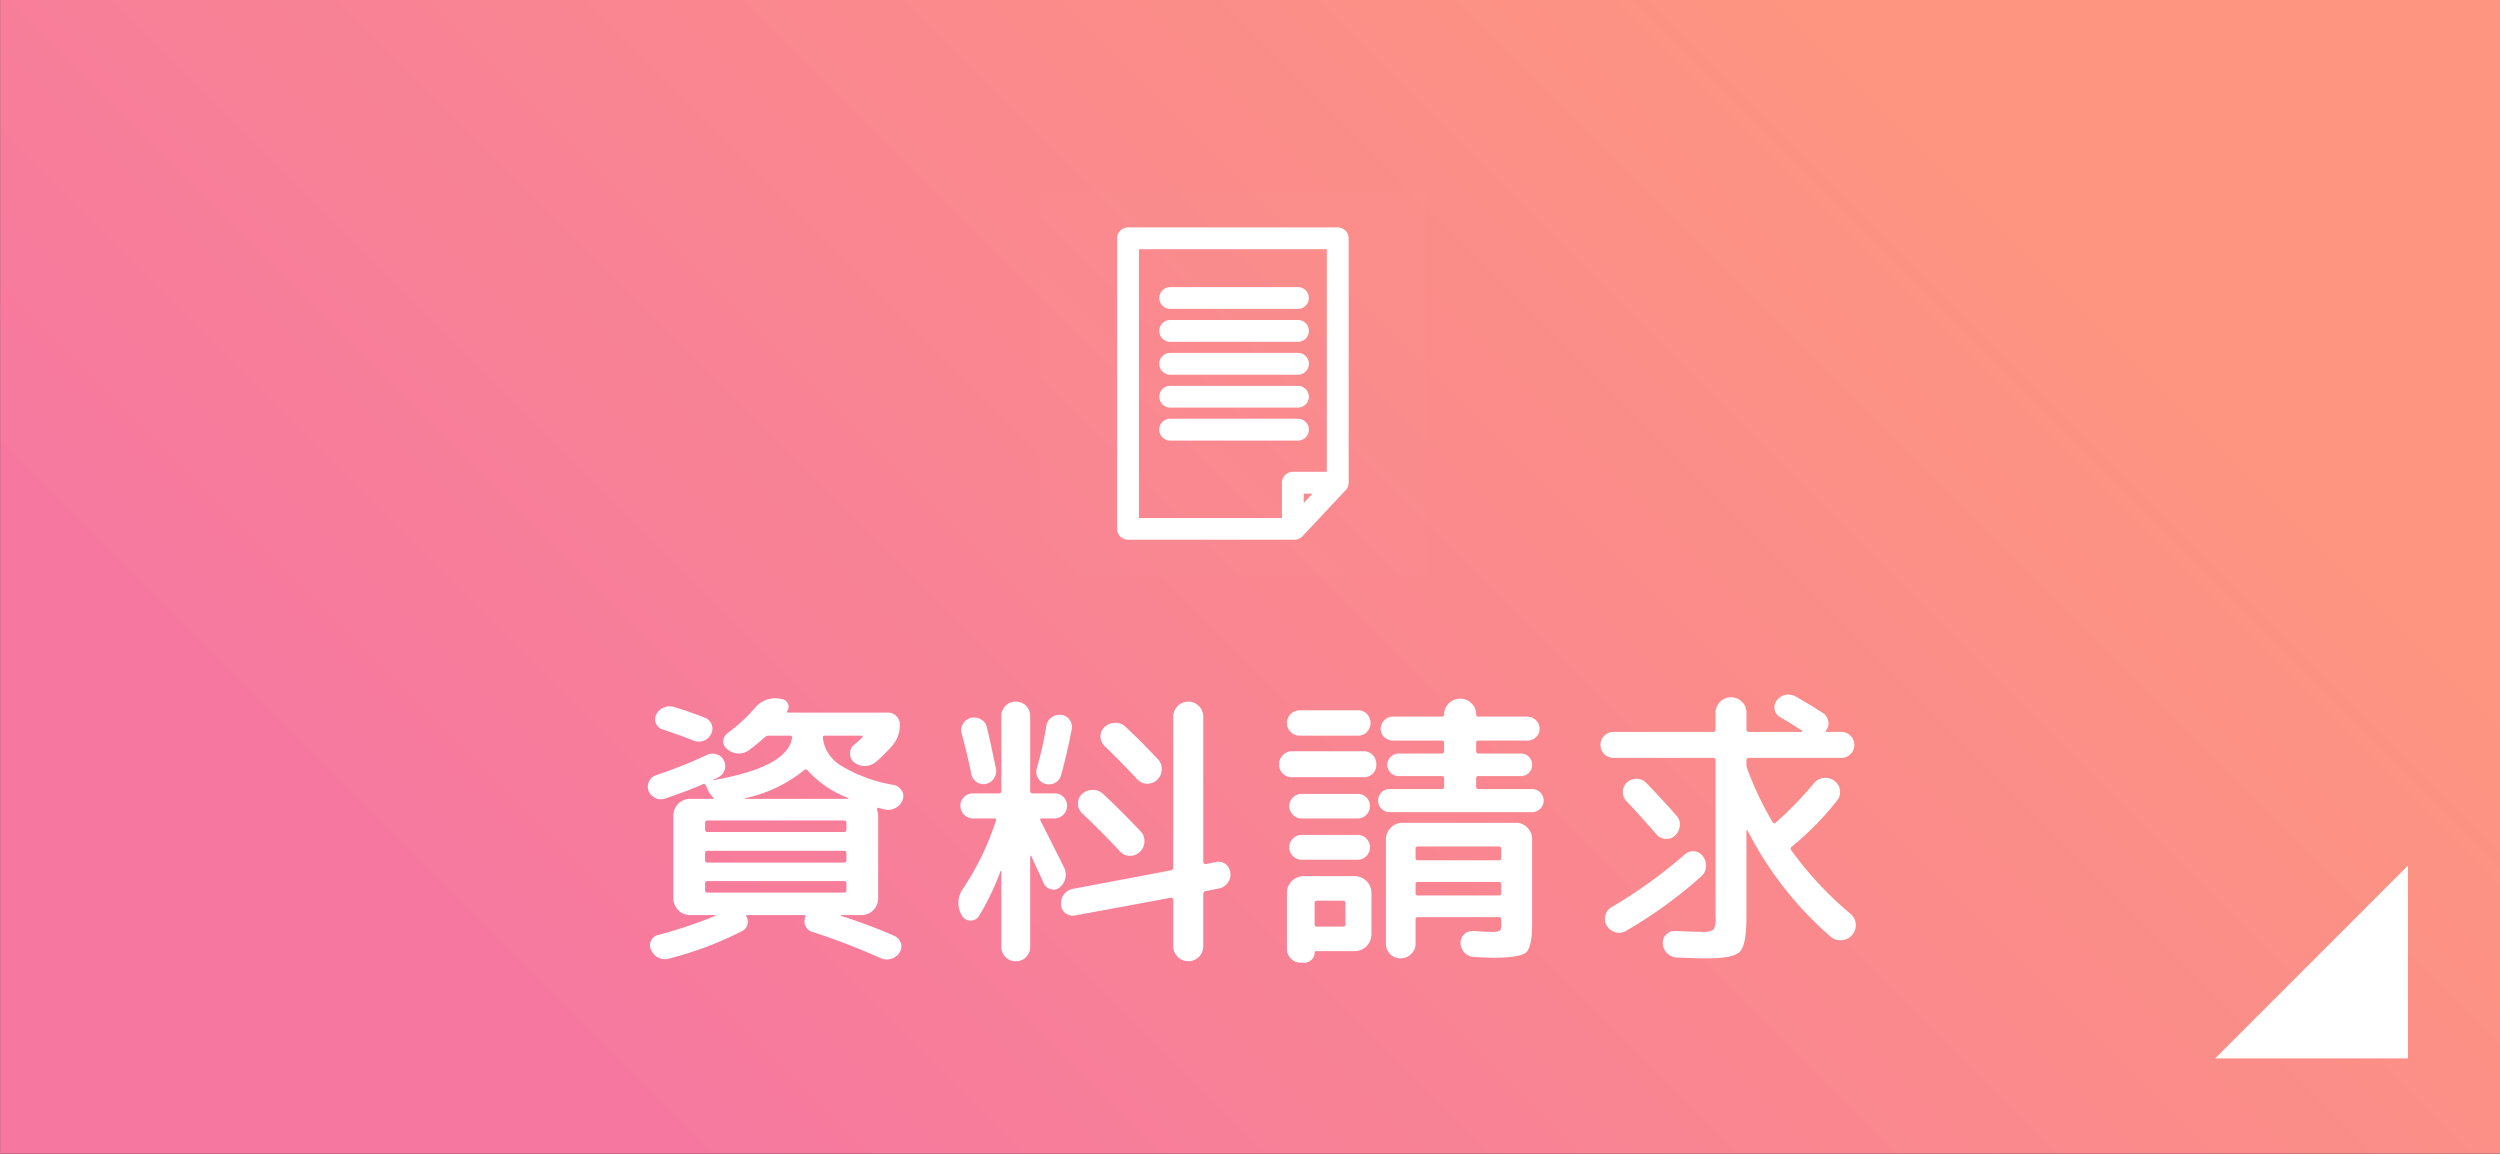<svg id="fix_form.svg" xmlns="http://www.w3.org/2000/svg" xmlns:xlink="http://www.w3.org/1999/xlink" width="260" height="120" viewBox="0 0 260 120">
  <rect x="0" y="0" width="260" height="120" fill="#333333" stroke="none"/>
  <defs>
    <style>
      .cls-1, .cls-2, .cls-3 {
        fill-rule: evenodd;
      }

      .cls-1 {
        fill: url(#linear-gradient);
      }

      .cls-2, .cls-3 {
        fill: #fff;
      }

      .cls-3 {
        opacity: 0.01;
      }
    </style>
    <linearGradient id="linear-gradient" x1="1324.97" y1="1211" x2="1444.97" y2="1091" gradientUnits="userSpaceOnUse">
      <stop offset="0" stop-color="#f678a0"/>
      <stop offset="0.993" stop-color="#fd9580"/>
      <stop offset="1" stop-color="#fd9580"/>
    </linearGradient>
  </defs>
  <path id="bg" class="cls-1" d="M1254.98,1091h260v119.99h-260V1091Z" transform="translate(-1254.97 -1091)"/>
  <path id="arw" class="cls-2" d="M1505.4,1181.02v20.05h-20.05" transform="translate(-1254.97 -1091)"/>
  <path id="資料請求_" data-name="資料請求 " class="cls-2" d="M1324.04,1164.57a1.505,1.505,0,0,0-.81.72,1.048,1.048,0,0,0-.04.93,1.025,1.025,0,0,0,.67.63q2.04,0.69,3.24,1.17a1.386,1.386,0,0,0,1.04.02,1.444,1.444,0,0,0,.79-0.71,1.213,1.213,0,0,0-.63-1.68q-1.35-.54-3.18-1.11A1.546,1.546,0,0,0,1324.04,1164.57Zm3.99,8.01a0.237,0.237,0,0,1,.36.12l0.18,0.42a2.391,2.391,0,0,0,.6.84q0.12,0.12-.06.12h-2.4a1.742,1.742,0,0,0-1.71,1.71v8.67a1.742,1.742,0,0,0,1.71,1.71h2.64a0.074,0.074,0,0,1,0,.09,51.656,51.656,0,0,1-5.94,1.98,1.03,1.03,0,0,0-.73.6,1.049,1.049,0,0,0,.01.96,1.623,1.623,0,0,0,.75.8,1.49,1.49,0,0,0,1.08.1,36.225,36.225,0,0,0,7.65-2.88,1.07,1.07,0,0,0,.53-0.66,0.993,0.993,0,0,0-.11-0.84q-0.06-.15.06-0.15h5.97q0.18,0,.12.18a1.1,1.1,0,0,0,0,.94,1.063,1.063,0,0,0,.69.62,69.888,69.888,0,0,1,7.11,2.73,1.522,1.522,0,0,0,1.11.07,1.461,1.461,0,0,0,.87-0.64,1.134,1.134,0,0,0,.14-0.99,1.227,1.227,0,0,0-.68-0.75,53.6,53.6,0,0,0-5.52-2.07c-0.02,0-.03-0.02-0.03-0.05a0.035,0.035,0,0,1,.03-0.04h2.13a1.742,1.742,0,0,0,1.71-1.71v-8.67a1.93,1.93,0,0,0-.12-0.57,0.169,0.169,0,0,1,.02-0.15c0.03-.06.06-0.08,0.1-0.06l0.72,0.18a1.521,1.521,0,0,0,1.1-.17,1.5,1.5,0,0,0,.73-0.85,1.018,1.018,0,0,0-.1-0.94,1.253,1.253,0,0,0-.8-0.59,15.476,15.476,0,0,1-5.49-2,3.927,3.927,0,0,1-1.92-2.92,0.2,0.2,0,0,1,.24-0.21h3.81a0.1,0.1,0,0,1,.09.06,0.1,0.1,0,0,1-.03.12,10.178,10.178,0,0,1-.84.75,1.109,1.109,0,0,0-.43.88,1.139,1.139,0,0,0,.37.92,1.748,1.748,0,0,0,1.14.42,1.831,1.831,0,0,0,1.14-.39,15.172,15.172,0,0,0,1.8-1.8,3.2,3.2,0,0,0,.72-2.16,1.23,1.23,0,0,0-1.2-1.2h-10.41q-0.18,0-.09-0.18a0.758,0.758,0,0,0,.05-0.78,0.8,0.8,0,0,0-.65-0.45l-0.3-.06a2.717,2.717,0,0,0-2.49,1.02,17.438,17.438,0,0,1-2.82,2.58,1.107,1.107,0,0,0-.45.82,0.94,0.94,0,0,0,.39.83,1.82,1.82,0,0,0,2.34.09q1.08-.84,1.56-1.29a0.611,0.611,0,0,1,.45-0.18h2.19a0.191,0.191,0,0,1,.21.27q-0.48,3-8.13,4.35-0.09,0-.03-0.06c0.04-.02.12-0.05,0.24-0.1a1.615,1.615,0,0,0,.27-0.14,1.239,1.239,0,0,0,.65-0.75,1.265,1.265,0,0,0-.08-0.99,1.187,1.187,0,0,0-.76-0.64,1.31,1.31,0,0,0-1.01.07,51.8,51.8,0,0,1-5.28,2.1,1.177,1.177,0,0,0-.72.63,1.221,1.221,0,0,0-.06.99,1.407,1.407,0,0,0,.71.75,1.247,1.247,0,0,0,1,.06q2.25-.75,3.9-1.47h0Zm14.7,11.25h-14.16a0.226,0.226,0,0,1-.27-0.24v-0.69a0.239,0.239,0,0,1,.27-0.27h14.16a0.239,0.239,0,0,1,.27.27v0.69a0.226,0.226,0,0,1-.27.24h0Zm0-3.12h-14.16a0.239,0.239,0,0,1-.27-0.27v-0.69a0.239,0.239,0,0,1,.27-0.27h14.16a0.239,0.239,0,0,1,.27.27v0.69a0.239,0.239,0,0,1-.27.27h0Zm0-3.18h-14.16a0.226,0.226,0,0,1-.27-0.24v-0.69a0.239,0.239,0,0,1,.27-0.27h14.16a0.239,0.239,0,0,1,.27.27v0.69a0.226,0.226,0,0,1-.27.24h0Zm-3.78-6.42a10.94,10.94,0,0,0,4.23,2.88,0.086,0.086,0,0,1,.03.06q0,0.03-.06.03h-10.71a0.03,0.03,0,0,1,0-.06,14.6,14.6,0,0,0,6.18-2.94,0.208,0.208,0,0,1,.33.03h0Zm35.31,1.4a1.519,1.519,0,0,0,1.53-1.46,1.421,1.421,0,0,0-.39-1.08q-1.89-2.01-3.39-3.39a1.429,1.429,0,0,0-1.08-.4,1.581,1.581,0,0,0-1.08.43,1.258,1.258,0,0,0-.43.99,1.458,1.458,0,0,0,.46,1.02q1.62,1.56,3.36,3.42A1.4,1.4,0,0,0,1374.26,1172.51Zm-6.72,3.1q1.92,1.8,3.9,3.93a1.4,1.4,0,0,0,1.02.47,1.439,1.439,0,0,0,1.05-.41,1.479,1.479,0,0,0,.48-1.05,1.421,1.421,0,0,0-.39-1.08q-1.77-1.89-3.9-3.9a1.534,1.534,0,0,0-1.09-.42,1.558,1.558,0,0,0-1.1.42,1.291,1.291,0,0,0-.43,1.02,1.389,1.389,0,0,0,.46,1.02h0Zm12.84,5.25a0.164,0.164,0,0,1-.18-0.05,0.192,0.192,0,0,1-.09-0.16v-15.12a1.56,1.56,0,1,0-3.12,0v15.69a0.293,0.293,0,0,1-.27.3l-10.17,1.92a1.466,1.466,0,0,0-.94.6,1.484,1.484,0,0,0-.29,1.05,1.136,1.136,0,0,0,.48.9,1.224,1.224,0,0,0,1.02.21l9.9-1.83a0.2,0.2,0,0,1,.18.04,0.223,0.223,0,0,1,.09.17v4.83a1.56,1.56,0,1,0,3.12,0v-5.43a0.293,0.293,0,0,1,.27-0.3l1.32-.27a1.515,1.515,0,0,0,.95-0.59,1.414,1.414,0,0,0,.28-1.03,1.3,1.3,0,0,0-.49-0.92,1.2,1.2,0,0,0-1.01-.22Zm-18.27,8.61v-9.42a0.051,0.051,0,0,1,.05-0.06,0.082,0.082,0,0,1,.07.06c0.14,0.32.36,0.79,0.65,1.41s0.5,1.09.64,1.41a1.1,1.1,0,0,0,.74.61,0.951,0.951,0,0,0,.91-0.19,1.672,1.672,0,0,0,.6-0.97,1.7,1.7,0,0,0-.15-1.13q-1.62-3.24-2.43-4.83-0.12-.24.15-0.24h1.29a1.332,1.332,0,0,0,1.32-1.32,1.232,1.232,0,0,0-.39-0.92,1.291,1.291,0,0,0-.93-0.37h-2.25a0.239,0.239,0,0,1-.27-0.27v-7.77a1.471,1.471,0,0,0-.43-1.07,1.455,1.455,0,0,0-1.07-.43,1.433,1.433,0,0,0-1.06.43,1.48,1.48,0,0,0-.44,1.07v7.77a0.226,0.226,0,0,1-.24.27h-2.7a1.291,1.291,0,0,0-.93.37,1.232,1.232,0,0,0-.39.92,1.332,1.332,0,0,0,1.32,1.32h2.19a0.165,0.165,0,0,1,.18.24,28.315,28.315,0,0,1-3.39,7.02,2.541,2.541,0,0,0-.15,2.82,1.04,1.04,0,0,0,1.77.09,26.806,26.806,0,0,0,2.25-4.68,0.086,0.086,0,0,1,.06-0.03q0.03,0,.03.06v7.83a1.48,1.48,0,0,0,.44,1.07,1.433,1.433,0,0,0,1.06.43,1.455,1.455,0,0,0,1.07-.43,1.471,1.471,0,0,0,.43-1.07h0Zm-6.97-23.22a1.269,1.269,0,0,0-.17.99q0.63,2.31,1.02,4.29a1.3,1.3,0,0,0,.57.81,1.178,1.178,0,0,0,.96.18,1.286,1.286,0,0,0,.84-0.6,1.318,1.318,0,0,0,.18-1.02q-0.57-2.76-.93-4.26a1.209,1.209,0,0,0-.61-0.82,1.415,1.415,0,0,0-1.04-.17A1.363,1.363,0,0,0,1355.14,1166.25Zm7.66,4.65a1.273,1.273,0,0,0,.11.99,1.221,1.221,0,0,0,.76.63,1.294,1.294,0,0,0,1.02-.11,1.2,1.2,0,0,0,.63-0.79q0.57-2.01,1.11-4.77a1.291,1.291,0,0,0-.22-0.99,1.189,1.189,0,0,0-.89-0.51,1.354,1.354,0,0,0-1,.27,1.335,1.335,0,0,0-.53.87,36.85,36.85,0,0,1-.99,4.41h0Zm33.42-3.39a1.232,1.232,0,0,0,.92-0.39,1.354,1.354,0,0,0,0-1.86,1.232,1.232,0,0,0-.92-0.39h-6.09a1.32,1.32,0,0,0,0,2.64h6.09Zm0.57,4.32a1.289,1.289,0,0,0,.95-0.37,1.3,1.3,0,0,0,.37-0.95,1.352,1.352,0,0,0-.37-0.97,1.214,1.214,0,0,0-.95-0.41h-7.44a1.249,1.249,0,0,0-.96.41,1.327,1.327,0,0,0-.39.97,1.282,1.282,0,0,0,.39.95,1.328,1.328,0,0,0,.96.37h7.44Zm-0.6,4.29a1.2,1.2,0,0,0,.89-0.39,1.255,1.255,0,0,0,.37-0.9,1.233,1.233,0,0,0-.37-0.89,1.216,1.216,0,0,0-.89-0.37h-5.88a1.194,1.194,0,0,0-.88.37,1.243,1.243,0,0,0-.38.89,1.266,1.266,0,0,0,.38.9,1.178,1.178,0,0,0,.88.39h5.88Zm0,4.29a1.2,1.2,0,0,0,.89-0.39,1.28,1.28,0,0,0,0-1.8,1.2,1.2,0,0,0-.89-0.39h-5.88a1.178,1.178,0,0,0-.88.39,1.256,1.256,0,0,0,0,1.8,1.178,1.178,0,0,0,.88.39h5.88Zm-6.96,10.29a1.389,1.389,0,0,0,1.02.42h0.39a0.986,0.986,0,0,0,.74-0.32,0.976,0.976,0,0,0,.31-0.73,0.133,0.133,0,0,1,.15-0.15h4.05a1.742,1.742,0,0,0,1.71-1.71v-4.38a1.742,1.742,0,0,0-1.71-1.71h-5.37a1.742,1.742,0,0,0-1.71,1.71v5.88A1.354,1.354,0,0,0,1389.23,1190.7Zm2.7-6.03h2.7a0.239,0.239,0,0,1,.27.27v2.19a0.226,0.226,0,0,1-.27.24h-2.7a0.212,0.212,0,0,1-.24-0.24v-2.19a0.226,0.226,0,0,1,.24-0.27h0Zm22.38-11.61h-5.58a0.226,0.226,0,0,1-.24-0.27v-0.84a0.212,0.212,0,0,1,.24-0.24h4.44a1.073,1.073,0,0,0,.81-0.34,1.163,1.163,0,0,0,.33-0.83,1.124,1.124,0,0,0-.33-0.82,1.082,1.082,0,0,0-.81-0.35h-4.44a0.226,0.226,0,0,1-.24-0.27v-0.81a0.226,0.226,0,0,1,.24-0.27h5.1a1.247,1.247,0,0,0,.89-0.36,1.157,1.157,0,0,0,.37-0.87,1.281,1.281,0,0,0-1.26-1.26h-5.1a0.212,0.212,0,0,1-.24-0.24,1.557,1.557,0,0,0-.48-1.14,1.592,1.592,0,0,0-1.17-.48h-0.03a1.592,1.592,0,0,0-1.17.48,1.557,1.557,0,0,0-.48,1.14,0.212,0.212,0,0,1-.24.24h-5.1a1.167,1.167,0,0,0-.88.38,1.2,1.2,0,0,0-.38.88,1.167,1.167,0,0,0,.38.87,1.224,1.224,0,0,0,.88.36h5.1a0.226,0.226,0,0,1,.24.27v0.81a0.226,0.226,0,0,1-.24.27h-4.5a1.12,1.12,0,0,0-.82.35,1.1,1.1,0,0,0-.35.82,1.142,1.142,0,0,0,.35.83,1.11,1.11,0,0,0,.82.34h4.5a0.212,0.212,0,0,1,.24.24v0.84a0.226,0.226,0,0,1-.24.27h-5.43a1.171,1.171,0,0,0-.84.34,1.207,1.207,0,0,0,0,1.72,1.171,1.171,0,0,0,.84.34h14.82a1.171,1.171,0,0,0,.84-0.34,1.207,1.207,0,0,0,0-1.72,1.171,1.171,0,0,0-.84-0.34h0Zm-6.15,14.76a1.234,1.234,0,0,0-1.29,1.29,1.44,1.44,0,0,0,.42.97,1.352,1.352,0,0,0,.96.44q1.5,0.09,1.95.09c1.88,0,3.04-.19,3.47-0.55s0.64-1.37.64-2.99v-8.79a1.662,1.662,0,0,0-.49-1.2,1.6,1.6,0,0,0-1.19-.51h-11.82a1.742,1.742,0,0,0-1.71,1.71v10.86a1.536,1.536,0,0,0,1.53,1.53,1.534,1.534,0,0,0,1.1-.45,1.445,1.445,0,0,0,.46-1.08v-2.49a0.226,0.226,0,0,1,.24-0.27h8.4a0.239,0.239,0,0,1,.27.27v0.42a1.056,1.056,0,0,1-.15.74,2.809,2.809,0,0,1-1.05.1q-0.57,0-1.74-.09h0Zm-5.73-8.79h8.4a0.239,0.239,0,0,1,.27.27v0.93a0.226,0.226,0,0,1-.27.24h-8.4a0.212,0.212,0,0,1-.24-0.24v-0.93a0.226,0.226,0,0,1,.24-0.27h0Zm0,5.1a0.212,0.212,0,0,1-.24-0.24v-0.9a0.226,0.226,0,0,1,.24-0.27h8.4a0.239,0.239,0,0,1,.27.27v0.9a0.226,0.226,0,0,1-.27.24h-8.4Zm30.69-14.31a0.239,0.239,0,0,1,.27.27v16.23a2.482,2.482,0,0,1-.21,1.36,2.128,2.128,0,0,1-1.29.23q-0.87,0-2.67-.09a1.239,1.239,0,0,0-1.32,1.32,1.47,1.47,0,0,0,.45.99,1.5,1.5,0,0,0,1.02.45q2.1,0.09,3.18.09c1.8,0,2.93-.24,3.38-0.71s0.67-1.68.67-3.64v-8.94c0-.02.02-0.03,0.05-0.03a0.091,0.091,0,0,1,.07.03,36.694,36.694,0,0,0,8.64,11.04,1.553,1.553,0,0,0,1.17.36,1.526,1.526,0,0,0,1.08-.57,1.529,1.529,0,0,0-.21-2.19,36.319,36.319,0,0,1-6.12-6.57,0.242,0.242,0,0,1,.03-0.39,30.617,30.617,0,0,0,4.71-4.8,1.354,1.354,0,0,0,.3-1.09,1.405,1.405,0,0,0-.6-0.98,1.487,1.487,0,0,0-1.11-.28,1.463,1.463,0,0,0-.99.55,37.8,37.8,0,0,1-3.96,4.08q-0.24.18-.33-0.03a33.045,33.045,0,0,1-2.64-5.55,1.209,1.209,0,0,1-.09-0.48v-0.39a0.239,0.239,0,0,1,.27-0.27h9.6a1.35,1.35,0,1,0,0-2.7H1445q-0.24,0-.09-0.21a1.142,1.142,0,0,0,.2-0.93,1.285,1.285,0,0,0-.53-0.81q-1.11-.72-2.82-1.71a1.579,1.579,0,0,0-1.08-.2,1.508,1.508,0,0,0-.93.59,1.175,1.175,0,0,0,.36,1.74q0.75,0.42,2.25,1.38a0.077,0.077,0,0,1-.03.15h-5.46a0.226,0.226,0,0,1-.27-0.24v-1.74a1.553,1.553,0,0,0-.46-1.15,1.584,1.584,0,0,0-1.16-.47,1.526,1.526,0,0,0-1.12.47,1.561,1.561,0,0,0-.47,1.15v1.74a0.226,0.226,0,0,1-.27.24h-10.35a1.35,1.35,0,1,0,0,2.7h10.35Zm-3.45,7.07a1.314,1.314,0,0,0-.33-1.04q-1.44-1.65-3.18-3.45a1.36,1.36,0,0,0-.97-0.4,1.378,1.378,0,0,0-1.01.37,1.3,1.3,0,0,0-.43.96,1.347,1.347,0,0,0,.37.99q1.53,1.62,3.12,3.45a1.32,1.32,0,0,0,.96.48,1.3,1.3,0,0,0,.99-0.36A1.6,1.6,0,0,0,1429.67,1176.89Zm-6.69,11.07a1.363,1.363,0,0,0,1.08-.14,46.692,46.692,0,0,0,7.83-5.67,1.408,1.408,0,0,0,.5-1,1.577,1.577,0,0,0-.32-1.1,1.226,1.226,0,0,0-.9-0.51,1.207,1.207,0,0,0-.99.33,50.428,50.428,0,0,1-7.59,5.46,1.381,1.381,0,0,0-.66.87,1.366,1.366,0,0,0,.15,1.08A1.567,1.567,0,0,0,1422.98,1187.96Z" transform="translate(-1254.97 -1091)"/>
  <g id="icn">
    <path id="bg-2" data-name="bg" class="cls-3" d="M1363.14,1110.85h40.1v40.09h-40.1v-40.09Z" transform="translate(-1254.97 -1091)"/>
    <path id="シェイプ_1302" data-name="シェイプ 1302" class="cls-2" d="M1394.85,1142.05a0.075,0.075,0,0,0-.03.03l-4.39,4.69a1.152,1.152,0,0,1-.83.36h-17.31a1.137,1.137,0,0,1-1.14-1.13v-30.21a1.139,1.139,0,0,1,1.14-1.14h21.8a1.139,1.139,0,0,1,1.14,1.14v25.41A1.144,1.144,0,0,1,1394.85,1142.05Zm-4.29.29v0.97l0.91-.97h-0.91Zm-1.13-2.27h3.53v-23.15h-19.54v27.95h14.87v-3.67A1.137,1.137,0,0,1,1389.43,1140.07Zm-13.9-4.39a1.137,1.137,0,0,1,1.14-1.13h13.29a1.135,1.135,0,1,1,0,2.27h-13.29A1.146,1.146,0,0,1,1375.53,1135.68Zm14.43-2.29h-13.29a1.13,1.13,0,1,1,0-2.26h13.29A1.13,1.13,0,1,1,1389.96,1133.39Zm0-3.42h-13.29a1.135,1.135,0,1,1,0-2.27h13.29A1.135,1.135,0,1,1,1389.96,1129.97Zm0-3.42h-13.29a1.135,1.135,0,1,1,0-2.27h13.29A1.135,1.135,0,1,1,1389.96,1126.55Zm0-3.43h-13.29a1.13,1.13,0,1,1,0-2.26h13.29A1.13,1.13,0,1,1,1389.96,1123.12Z" transform="translate(-1254.97 -1091)"/>
  </g>
</svg>
